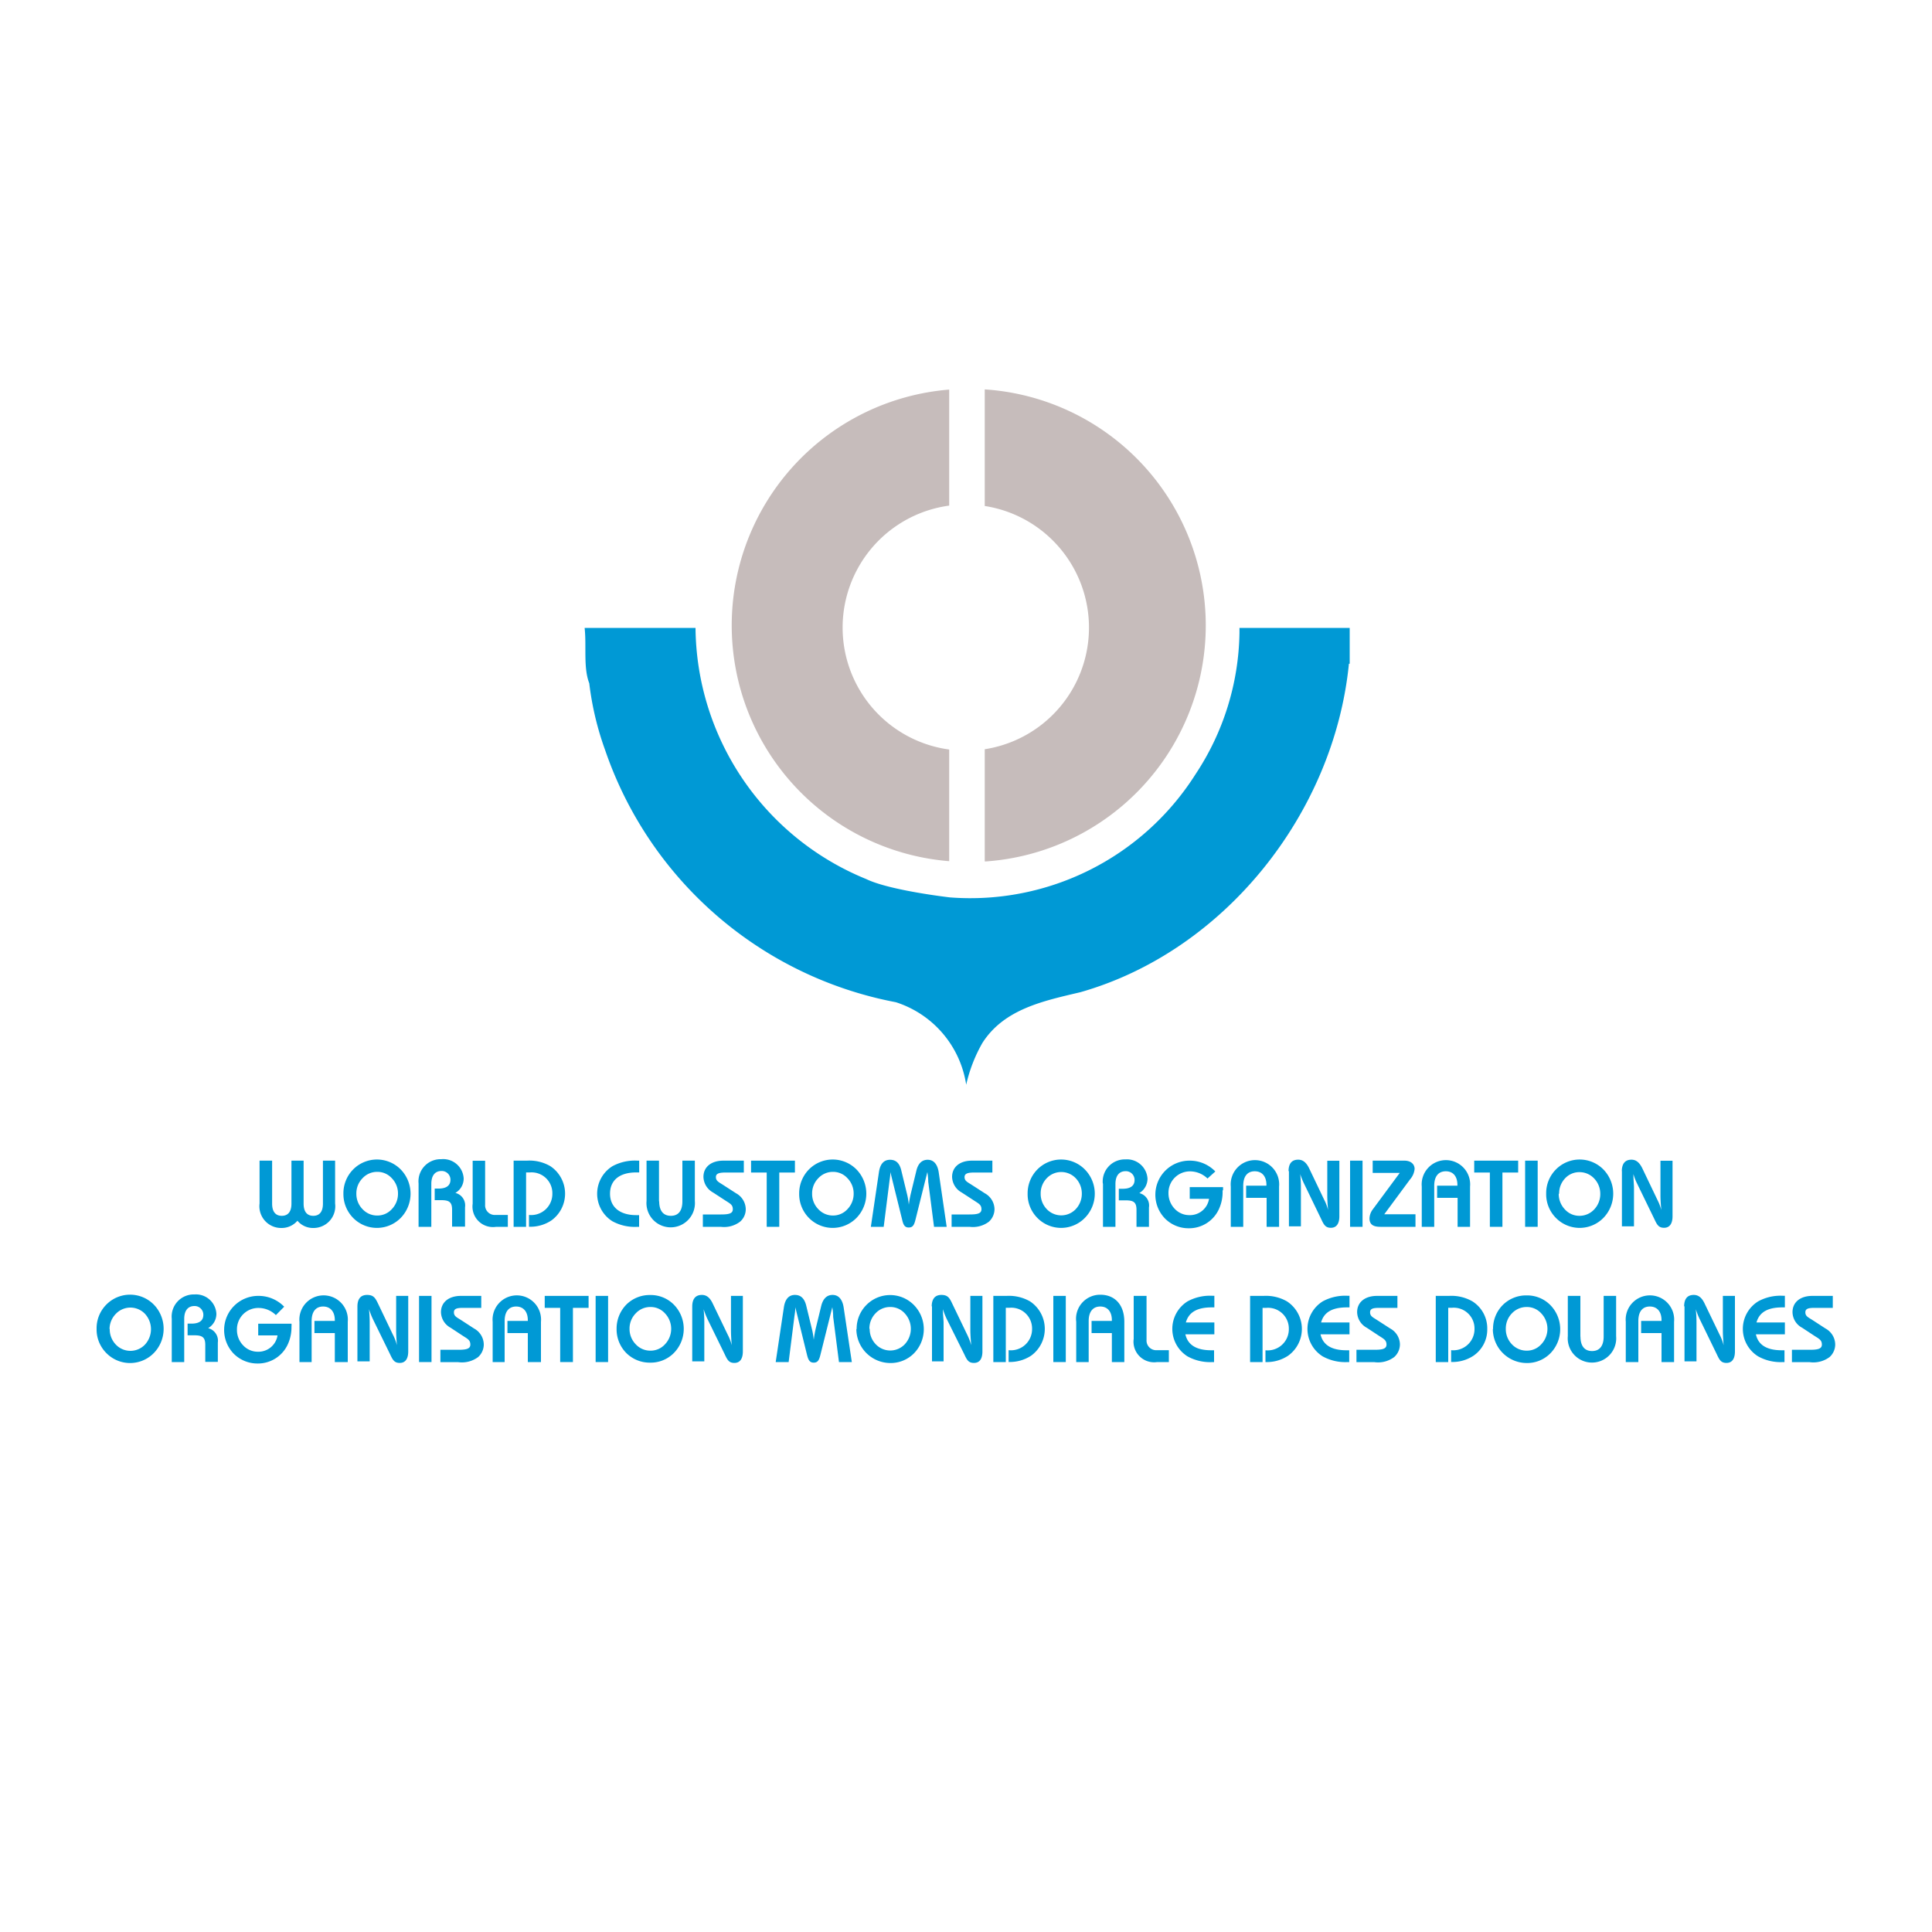 <svg xmlns="http://www.w3.org/2000/svg" id="Laag_1" data-name="Laag 1" viewBox="0 0 200 200"><defs><style>.cls-1{fill:#0099d5;}.cls-1,.cls-2{fill-rule:evenodd;}.cls-2{fill:#c6bcbb;}</style></defs><path class="cls-1" d="M72,65A28.36,28.36,0,0,0,89.67,91c2.46,1.19,8.68,1.9,8.68,1.9a27.59,27.59,0,0,0,25.41-12.75,27.19,27.19,0,0,0,4.55-14.62V65l11.41,0v3.71h-.08c-1.54,15.48-12.87,29.75-27.79,34-3.85.91-7.9,1.74-10.15,5.25a15.66,15.66,0,0,0-1.68,4.33,10.65,10.65,0,0,0-7.28-8.54,39.62,39.62,0,0,1-30.1-26.11A31,31,0,0,1,61,70.73c-.63-1.61-.27-3.85-.48-5.73H72Z"></path><path class="cls-2" d="M98.26,77.59a12.74,12.74,0,0,1,0-25.25V40.76l0-.43a24.49,24.49,0,0,0,0,48.82l0-.57v-11Z"></path><path class="cls-2" d="M102,89.18a24.49,24.49,0,0,0-.06-48.87l0,12.07h0a12.74,12.74,0,0,1,0,25.18l0,0v11.6Z"></path><path class="cls-1" d="M28.17,120.15v4.45c0,.84.36,1.26,1,1.26s1-.42,1-1.26v-4.45h1.26v4.45c0,.84.36,1.26,1,1.26s1-.42,1-1.26v-4.45h1.26v4.43a2.25,2.25,0,0,1-2.26,2.54,2.09,2.09,0,0,1-1.64-.75,2.14,2.14,0,0,1-1.65.75,2.25,2.25,0,0,1-2.27-2.54v-4.43Z"></path><path class="cls-1" d="M36.89,123.56a2.22,2.22,0,0,1,.64-1.59,2.05,2.05,0,0,1,1.52-.66,2,2,0,0,1,1.51.66,2.25,2.25,0,0,1,.64,1.59,2.28,2.28,0,0,1-.64,1.61,2,2,0,0,1-1.51.66,2.05,2.05,0,0,1-1.52-.66,2.25,2.25,0,0,1-.64-1.61Zm-1.34,0a3.51,3.51,0,0,0,1,2.51,3.45,3.45,0,0,0,4.94,0,3.6,3.6,0,0,0,0-5,3.46,3.46,0,0,0-4.94,0,3.5,3.5,0,0,0-1,2.5Z"></path><path class="cls-1" d="M43.33,122.51A2.29,2.29,0,0,1,45.68,120,2.12,2.12,0,0,1,48,122a1.72,1.72,0,0,1-.86,1.49,1.33,1.33,0,0,1,1,1.49v2H46.8v-1.74c0-.79-.29-1-1.12-1H45v-1.2h.41c.8,0,1.22-.32,1.22-.91a.9.9,0,0,0-.92-.91c-.67,0-1.06.46-1.06,1.34V127H43.33v-4.48Z"></path><path class="cls-1" d="M50.22,120.15v4.55a1,1,0,0,0,1.08,1.07h1.27V127H51.36a2.12,2.12,0,0,1-2.43-2.39v-4.45h1.29Z"></path><path class="cls-1" d="M53.16,120.15h1.38a4.3,4.3,0,0,1,2.43.57,3.42,3.42,0,0,1,.11,5.62,3.93,3.93,0,0,1-2.32.65v-1.22a2.19,2.19,0,0,0,2.42-2.22,2.15,2.15,0,0,0-2.33-2.18h-.39V127H53.17v-6.84Z"></path><path class="cls-1" d="M66,127a4.83,4.83,0,0,1-2.61-.58,3.36,3.36,0,0,1,0-5.69,4.86,4.86,0,0,1,2.61-.58h.17v1.22h-.31c-1.75,0-2.71.83-2.71,2.2s1,2.22,2.71,2.22h.3V127Z"></path><path class="cls-1" d="M68.24,124.36c0,1,.44,1.5,1.21,1.5s1.19-.51,1.19-1.5v-4.21h1.29v4.17a2.51,2.51,0,1,1-5,0v-4.17h1.29v4.21Z"></path><path class="cls-1" d="M72.77,125.72h1.85c.82,0,1.24-.09,1.24-.54s-.25-.57-.75-.89l-1.29-.84a1.9,1.9,0,0,1-1-1.62c0-1,.77-1.68,2.07-1.68H77v1.23H75.11c-.64,0-1,.09-1,.47s.25.5.68.77l1.41.91a1.91,1.91,0,0,1,1,1.63,1.7,1.7,0,0,1-.59,1.31,2.74,2.74,0,0,1-2,.53H72.76v-1.28Z"></path><polygon class="cls-1" points="80.67 127 79.37 127 79.37 121.38 77.75 121.38 77.75 120.15 82.29 120.15 82.29 121.38 80.67 121.38 80.67 127"></polygon><path class="cls-1" d="M84.07,123.56a2.22,2.22,0,0,1,.64-1.59,2.05,2.05,0,0,1,1.52-.66,2,2,0,0,1,1.5.66,2.25,2.25,0,0,1,.64,1.59,2.28,2.28,0,0,1-.64,1.61,2,2,0,0,1-1.5.66,2.05,2.05,0,0,1-1.52-.66,2.25,2.25,0,0,1-.64-1.61Zm-1.34,0a3.51,3.51,0,0,0,1,2.51,3.45,3.45,0,0,0,4.94,0,3.6,3.6,0,0,0,0-5,3.46,3.46,0,0,0-4.94,0,3.54,3.54,0,0,0-1,2.5Z"></path><path class="cls-1" d="M92.07,122.33,91.48,127H90.15l.84-5.68c.13-.85.52-1.26,1.15-1.26s1,.38,1.17,1.14l.55,2.27a7.74,7.74,0,0,1,.22,1.24,10.63,10.63,0,0,1,.23-1.24l.55-2.27c.18-.76.58-1.14,1.17-1.14s1,.41,1.14,1.26L98,127H96.69l-.6-4.67c0-.1,0-.44-.09-1l-1.23,4.93c-.14.56-.28.81-.7.81s-.56-.28-.68-.81l-1.22-4.93c0,.45-.08.78-.1,1Z"></path><path class="cls-1" d="M98.51,125.72h1.85c.81,0,1.24-.09,1.24-.54s-.26-.57-.75-.89l-1.29-.84a1.9,1.9,0,0,1-1-1.62c0-1,.77-1.68,2.06-1.68h2.11v1.23h-1.88c-.64,0-1,.09-1,.47s.26.5.69.77l1.41.91a1.91,1.91,0,0,1,1,1.63,1.76,1.76,0,0,1-.58,1.31,2.74,2.74,0,0,1-2,.53H98.51v-1.28Z"></path><path class="cls-1" d="M107.73,123.56a2.25,2.25,0,0,1,.63-1.59,2.07,2.07,0,0,1,3,0,2.28,2.28,0,0,1,.63,1.59,2.31,2.31,0,0,1-.63,1.61,2.07,2.07,0,0,1-3,0,2.28,2.28,0,0,1-.63-1.61Zm-1.35,0a3.47,3.47,0,0,0,1,2.51,3.44,3.44,0,0,0,4.93,0,3.57,3.57,0,0,0,0-5,3.45,3.45,0,0,0-4.93,0,3.51,3.51,0,0,0-1,2.5Z"></path><path class="cls-1" d="M114.16,122.51a2.29,2.29,0,0,1,2.35-2.49,2.13,2.13,0,0,1,2.28,2,1.75,1.75,0,0,1-.85,1.49,1.32,1.32,0,0,1,1,1.49v2h-1.29v-1.74c0-.79-.28-1-1.12-1h-.71v-1.2h.41c.81,0,1.22-.32,1.22-.91a.9.9,0,0,0-.92-.91c-.67,0-1.06.46-1.06,1.34V127h-1.29v-4.48Z"></path><path class="cls-1" d="M126.56,123.24a4.18,4.18,0,0,1-.37,1.91,3.39,3.39,0,0,1-3.12,2,3.43,3.43,0,0,1-2.46-1,3.53,3.53,0,0,1,2.56-6,3.67,3.67,0,0,1,2.64,1.12L125,122a2.6,2.6,0,0,0-1.77-.74,2.22,2.22,0,0,0-2.27,2.26,2.32,2.32,0,0,0,.64,1.61,2.06,2.06,0,0,0,1.51.66,2,2,0,0,0,2.05-1.69h-2v-1.21h3.45c0,.12,0,.21,0,.32Z"></path><path class="cls-1" d="M131.05,124H129v-1.26h2.1v-.08c0-.89-.46-1.41-1.21-1.41s-1.19.51-1.19,1.5V127h-1.29v-4.17a2.51,2.51,0,1,1,5,0V127h-1.29v-3Z"></path><path class="cls-1" d="M133.39,121.26c0-.8.33-1.21,1-1.21.5,0,.85.31,1.14.91l1.54,3.22a4.83,4.83,0,0,1,.41,1.08c-.06-.69-.08-1.2-.08-1.52v-3.58h1.25v5.74c0,.8-.32,1.2-.88,1.2s-.73-.32-1-.9L135,122.54a7,7,0,0,1-.4-1c.06.62.07,1.09.07,1.41v4h-1.24v-5.74Z"></path><polygon class="cls-1" points="139.76 120.15 141.05 120.15 141.05 127 139.76 127 139.76 120.15"></polygon><path class="cls-1" d="M141.77,126.11a1.66,1.66,0,0,1,.35-.93l2.78-3.76h-2.8v-1.27h3.29c.64,0,1.05.35,1.05.86a1.93,1.93,0,0,1-.48,1.09l-2.66,3.6h3.23V127H142.9c-.75,0-1.13-.24-1.13-.88Z"></path><path class="cls-1" d="M150.87,124h-2.1v-1.26h2.1v-.08c0-.89-.45-1.41-1.2-1.41s-1.2.51-1.2,1.5V127h-1.29v-4.17a2.51,2.51,0,1,1,5,0V127h-1.29v-3Z"></path><polygon class="cls-1" points="155.53 127 154.23 127 154.23 121.38 152.61 121.38 152.61 120.15 157.16 120.15 157.16 121.38 155.53 121.38 155.53 127"></polygon><polygon class="cls-1" points="157.88 120.15 159.18 120.15 159.18 127 157.88 127 157.88 120.15"></polygon><path class="cls-1" d="M161.4,123.56A2.26,2.26,0,0,1,162,122a2,2,0,0,1,1.51-.66,2.07,2.07,0,0,1,1.52.66,2.28,2.28,0,0,1,.63,1.59,2.31,2.31,0,0,1-.63,1.61,2.07,2.07,0,0,1-1.52.66,2,2,0,0,1-1.51-.66,2.29,2.29,0,0,1-.64-1.61Zm-1.34,0a3.47,3.47,0,0,0,1,2.51,3.44,3.44,0,0,0,4.93,0,3.6,3.6,0,0,0,0-5,3.45,3.45,0,0,0-4.93,0,3.47,3.47,0,0,0-1,2.5Z"></path><path class="cls-1" d="M167.89,121.26c0-.8.34-1.21,1-1.21.49,0,.84.31,1.13.91l1.54,3.22a5.44,5.44,0,0,1,.42,1.08c-.07-.69-.09-1.2-.09-1.52v-3.58h1.25v5.74c0,.8-.32,1.2-.88,1.2s-.73-.32-1-.9l-1.78-3.66a5.88,5.88,0,0,1-.39-1c0,.62.06,1.09.06,1.41v4H167.9v-5.74Z"></path><path class="cls-1" d="M11.34,137.56A2.27,2.27,0,0,1,12,136a2.08,2.08,0,0,1,3,0,2.35,2.35,0,0,1,0,3.2,2.08,2.08,0,0,1-3,0,2.27,2.27,0,0,1-.64-1.6Zm-1.34,0a3.45,3.45,0,0,0,1,2.5,3.44,3.44,0,0,0,4.93,0,3.6,3.6,0,0,0,0-5,3.45,3.45,0,0,0-4.93,0,3.47,3.47,0,0,0-1,2.51Z"></path><path class="cls-1" d="M17.78,136.51A2.29,2.29,0,0,1,20.13,134a2.12,2.12,0,0,1,2.27,2,1.72,1.72,0,0,1-.85,1.49,1.34,1.34,0,0,1,1,1.49v2H21.25v-1.75c0-.78-.29-1-1.12-1h-.71v-1.21h.41c.81,0,1.22-.32,1.22-.91a.9.9,0,0,0-.92-.91c-.67,0-1.06.46-1.06,1.34V141H17.78v-4.49Z"></path><path class="cls-1" d="M30.17,137.24a4.18,4.18,0,0,1-.37,1.91,3.4,3.4,0,0,1-3.12,2,3.47,3.47,0,0,1-2.47-1,3.53,3.53,0,0,1,2.56-6,3.68,3.68,0,0,1,2.65,1.12l-.86.87a2.56,2.56,0,0,0-1.76-.74,2.21,2.21,0,0,0-2.27,2.27,2.27,2.27,0,0,0,.64,1.6,2.06,2.06,0,0,0,1.51.66,2,2,0,0,0,2.05-1.69h-2v-1.21h3.45c0,.11,0,.21,0,.32Z"></path><path class="cls-1" d="M34.66,138H32.55v-1.26h2.11v-.08c0-.89-.47-1.41-1.21-1.41s-1.19.51-1.19,1.5V141H31v-4.17a2.51,2.51,0,1,1,5,0V141H34.66v-3Z"></path><path class="cls-1" d="M37,135.26c0-.79.33-1.21,1-1.21s.85.31,1.14.91l1.54,3.22a4.83,4.83,0,0,1,.41,1.08c-.06-.69-.08-1.2-.08-1.52v-3.59h1.25v5.74c0,.8-.32,1.2-.88,1.2s-.73-.32-1-.9l-1.79-3.66a8.93,8.93,0,0,1-.39-1c.06.61.07,1.09.07,1.4v4H37v-5.73Z"></path><polygon class="cls-1" points="43.38 134.15 44.67 134.15 44.67 141 43.38 141 43.38 134.15"></polygon><path class="cls-1" d="M45.6,139.73h1.85c.82,0,1.24-.1,1.24-.54s-.25-.58-.75-.89l-1.29-.85a1.88,1.88,0,0,1-1-1.62c0-1,.78-1.68,2.07-1.68h2.1v1.24H47.94c-.63,0-.95.08-.95.46s.25.5.69.77l1.4.91a1.91,1.91,0,0,1,1,1.63,1.76,1.76,0,0,1-.58,1.32,2.81,2.81,0,0,1-2.06.53H45.59v-1.28Z"></path><path class="cls-1" d="M54.64,138H52.53v-1.26h2.11v-.08c0-.89-.47-1.41-1.21-1.41s-1.19.51-1.19,1.5V141H51v-4.17a2.51,2.51,0,1,1,5,0V141H54.64v-3Z"></path><polygon class="cls-1" points="59.31 141 57.99 141 57.99 135.39 56.39 135.39 56.39 134.15 60.93 134.15 60.93 135.39 59.31 135.39 59.31 141"></polygon><polygon class="cls-1" points="61.66 134.15 62.95 134.15 62.95 141 61.66 141 61.66 134.15"></polygon><path class="cls-1" d="M65.17,137.56a2.23,2.23,0,0,1,.64-1.6,2.05,2.05,0,0,1,1.52-.66,2,2,0,0,1,1.51.66,2.32,2.32,0,0,1,0,3.2,2,2,0,0,1-1.51.66,2.05,2.05,0,0,1-1.52-.66,2.27,2.27,0,0,1-.64-1.6Zm-1.34,0a3.48,3.48,0,0,0,1,2.5,3.43,3.43,0,0,0,2.47,1,3.37,3.37,0,0,0,2.46-1,3.57,3.57,0,0,0,0-5,3.37,3.37,0,0,0-2.46-1,3.42,3.42,0,0,0-2.47,1,3.55,3.55,0,0,0-1,2.51Z"></path><path class="cls-1" d="M71.66,135.26c0-.79.33-1.21,1-1.21.5,0,.85.31,1.13.91l1.55,3.22a4.83,4.83,0,0,1,.41,1.08c-.06-.69-.08-1.2-.08-1.52v-3.59H76.9v5.74c0,.8-.32,1.2-.88,1.2s-.73-.32-1-.9l-1.79-3.66a8.93,8.93,0,0,1-.39-1c.06.61.07,1.09.07,1.4v4H71.66v-5.73Z"></path><path class="cls-1" d="M82.23,136.33,81.64,141H80.3l.85-5.69c.13-.84.52-1.26,1.14-1.26s1,.38,1.18,1.15l.55,2.26a7.94,7.94,0,0,1,.22,1.24,10.87,10.87,0,0,1,.22-1.24l.55-2.26c.19-.77.59-1.15,1.18-1.15s1,.42,1.14,1.26l.85,5.69H86.85l-.6-4.68c0-.1,0-.44-.09-1l-1.23,4.93c-.14.57-.29.81-.7.81s-.56-.28-.69-.81l-1.21-4.93c0,.45-.07.77-.1,1Z"></path><path class="cls-1" d="M90,137.56a2.26,2.26,0,0,1,.63-1.6,2.05,2.05,0,0,1,1.52-.66,2,2,0,0,1,1.51.66,2.35,2.35,0,0,1,0,3.2,2.07,2.07,0,0,1-3,0,2.26,2.26,0,0,1-.63-1.6Zm-1.35,0a3.53,3.53,0,0,0,3.5,3.54,3.39,3.39,0,0,0,2.46-1,3.57,3.57,0,0,0,0-5,3.45,3.45,0,0,0-4.93,0,3.47,3.47,0,0,0-1,2.51Z"></path><path class="cls-1" d="M96.45,135.26c0-.79.34-1.21,1-1.21s.85.31,1.13.91l1.55,3.22a6.06,6.06,0,0,1,.41,1.08c-.06-.69-.09-1.2-.09-1.52v-3.59h1.25v5.74c0,.8-.31,1.2-.88,1.2s-.73-.32-1-.9L98,136.53a7.28,7.28,0,0,1-.39-1c0,.61.07,1.09.07,1.4v4H96.48v-5.73Z"></path><path class="cls-1" d="M102.8,134.15h1.4a4.38,4.38,0,0,1,2.43.57,3.42,3.42,0,0,1,.11,5.62,4,4,0,0,1-2.33.65v-1.22a2.19,2.19,0,0,0,2.43-2.21,2.15,2.15,0,0,0-2.33-2.18h-.39V141h-1.29v-6.84Z"></path><polygon class="cls-1" points="109.04 134.15 110.33 134.15 110.33 141 109.04 141 109.04 134.15"></polygon><path class="cls-1" d="M115.11,138H113v-1.26h2.1v-.08c0-.89-.46-1.41-1.2-1.41s-1.2.51-1.2,1.5V141h-1.29v-4.17a2.49,2.49,0,0,1,2.5-2.8c1.46,0,2.48,1,2.48,2.8V141h-1.29v-3Z"></path><path class="cls-1" d="M118.69,134.15v4.55a1,1,0,0,0,1.08,1.07H121V141h-1.21a2.13,2.13,0,0,1-2.43-2.4v-4.45h1.29Z"></path><path class="cls-1" d="M125.54,141a4.83,4.83,0,0,1-2.61-.59,3.36,3.36,0,0,1,0-5.69,4.86,4.86,0,0,1,2.61-.58h.17v1.2h-.27c-1.5,0-2.38.49-2.68,1.56h2.95v1.23h-3c.25,1.1,1.14,1.65,2.69,1.65h.28V141a.65.65,0,0,1-.18,0Z"></path><path class="cls-1" d="M129.41,134.15h1.4a4.37,4.37,0,0,1,2.42.57,3.41,3.41,0,0,1,.12,5.62A4,4,0,0,1,131,141v-1.22a2.19,2.19,0,0,0,2.42-2.21,2.15,2.15,0,0,0-2.33-2.18h-.39V141h-1.29v-6.84Z"></path><path class="cls-1" d="M139.53,141a4.85,4.85,0,0,1-2.61-.59,3.36,3.36,0,0,1,0-5.69,4.86,4.86,0,0,1,2.61-.58h.17v1.2h-.27c-1.5,0-2.38.49-2.67,1.56h2.94v1.23h-3c.25,1.1,1.14,1.65,2.69,1.65h.28V141a.56.56,0,0,1-.17,0Z"></path><path class="cls-1" d="M140.44,139.73h1.85c.82,0,1.24-.1,1.24-.54s-.26-.58-.75-.89l-1.29-.85a1.88,1.88,0,0,1-1-1.62c0-1,.77-1.68,2.07-1.68h2.1v1.24h-1.88c-.64,0-.95.08-.95.46s.25.5.68.77l1.41.91a1.91,1.91,0,0,1,1,1.63,1.77,1.77,0,0,1-.59,1.32,2.79,2.79,0,0,1-2.05.53h-1.86v-1.28Z"></path><path class="cls-1" d="M148.6,134.15H150a4.38,4.38,0,0,1,2.43.57,3.3,3.3,0,0,1,1.53,2.85,3.27,3.27,0,0,1-1.42,2.77,3.93,3.93,0,0,1-2.32.65v-1.22a2.19,2.19,0,0,0,2.42-2.21,2.15,2.15,0,0,0-2.33-2.18h-.39V141h-1.29v-6.84Z"></path><path class="cls-1" d="M155.88,137.56a2.26,2.26,0,0,1,.63-1.6,2.09,2.09,0,0,1,1.53-.66,2,2,0,0,1,1.51.66,2.32,2.32,0,0,1,0,3.2,2,2,0,0,1-1.51.66,2.09,2.09,0,0,1-1.53-.66,2.26,2.26,0,0,1-.63-1.6Zm-1.34,0a3.52,3.52,0,0,0,3.49,3.54,3.37,3.37,0,0,0,2.46-1,3.57,3.57,0,0,0,0-5,3.37,3.37,0,0,0-2.46-1,3.42,3.42,0,0,0-2.47,1,3.47,3.47,0,0,0-1,2.51Z"></path><path class="cls-1" d="M163.61,138.36c0,1,.44,1.5,1.2,1.5s1.2-.51,1.2-1.5v-4.21h1.29v4.17a2.51,2.51,0,1,1-5,0v-4.17h1.3v4.21Z"></path><path class="cls-1" d="M172,138h-2.11v-1.26H172v-.08c0-.89-.46-1.41-1.21-1.41s-1.19.51-1.19,1.5V141h-1.3v-4.17a2.51,2.51,0,1,1,5,0V141H172v-3Z"></path><path class="cls-1" d="M174.34,135.26c0-.79.32-1.21,1-1.21.5,0,.85.31,1.13.91l1.55,3.22a4.83,4.83,0,0,1,.41,1.08c-.06-.69-.08-1.2-.08-1.52v-3.59h1.25v5.74c0,.8-.32,1.2-.88,1.2s-.73-.32-1-.9l-1.78-3.66a7.28,7.28,0,0,1-.39-1c.06.61.07,1.09.07,1.4v4h-1.24v-5.73Z"></path><path class="cls-1" d="M184.6,141a4.79,4.79,0,0,1-2.6-.59,3.35,3.35,0,0,1,0-5.69,4.79,4.79,0,0,1,2.6-.58h.17v1.2h-.26c-1.51,0-2.38.49-2.68,1.56h2.94v1.23h-3c.24,1.1,1.13,1.65,2.69,1.65h.27V141a.56.56,0,0,1-.17,0Z"></path><path class="cls-1" d="M185.51,139.73h1.85c.82,0,1.24-.1,1.24-.54s-.25-.58-.75-.89l-1.29-.85a1.86,1.86,0,0,1-1-1.62c0-1,.77-1.68,2.06-1.68h2.11v1.24h-1.89c-.63,0-.95.08-.95.46s.25.5.69.77l1.4.91a1.91,1.91,0,0,1,1,1.63,1.76,1.76,0,0,1-.58,1.32,2.81,2.81,0,0,1-2.06.53H185.5v-1.28Z"></path></svg>